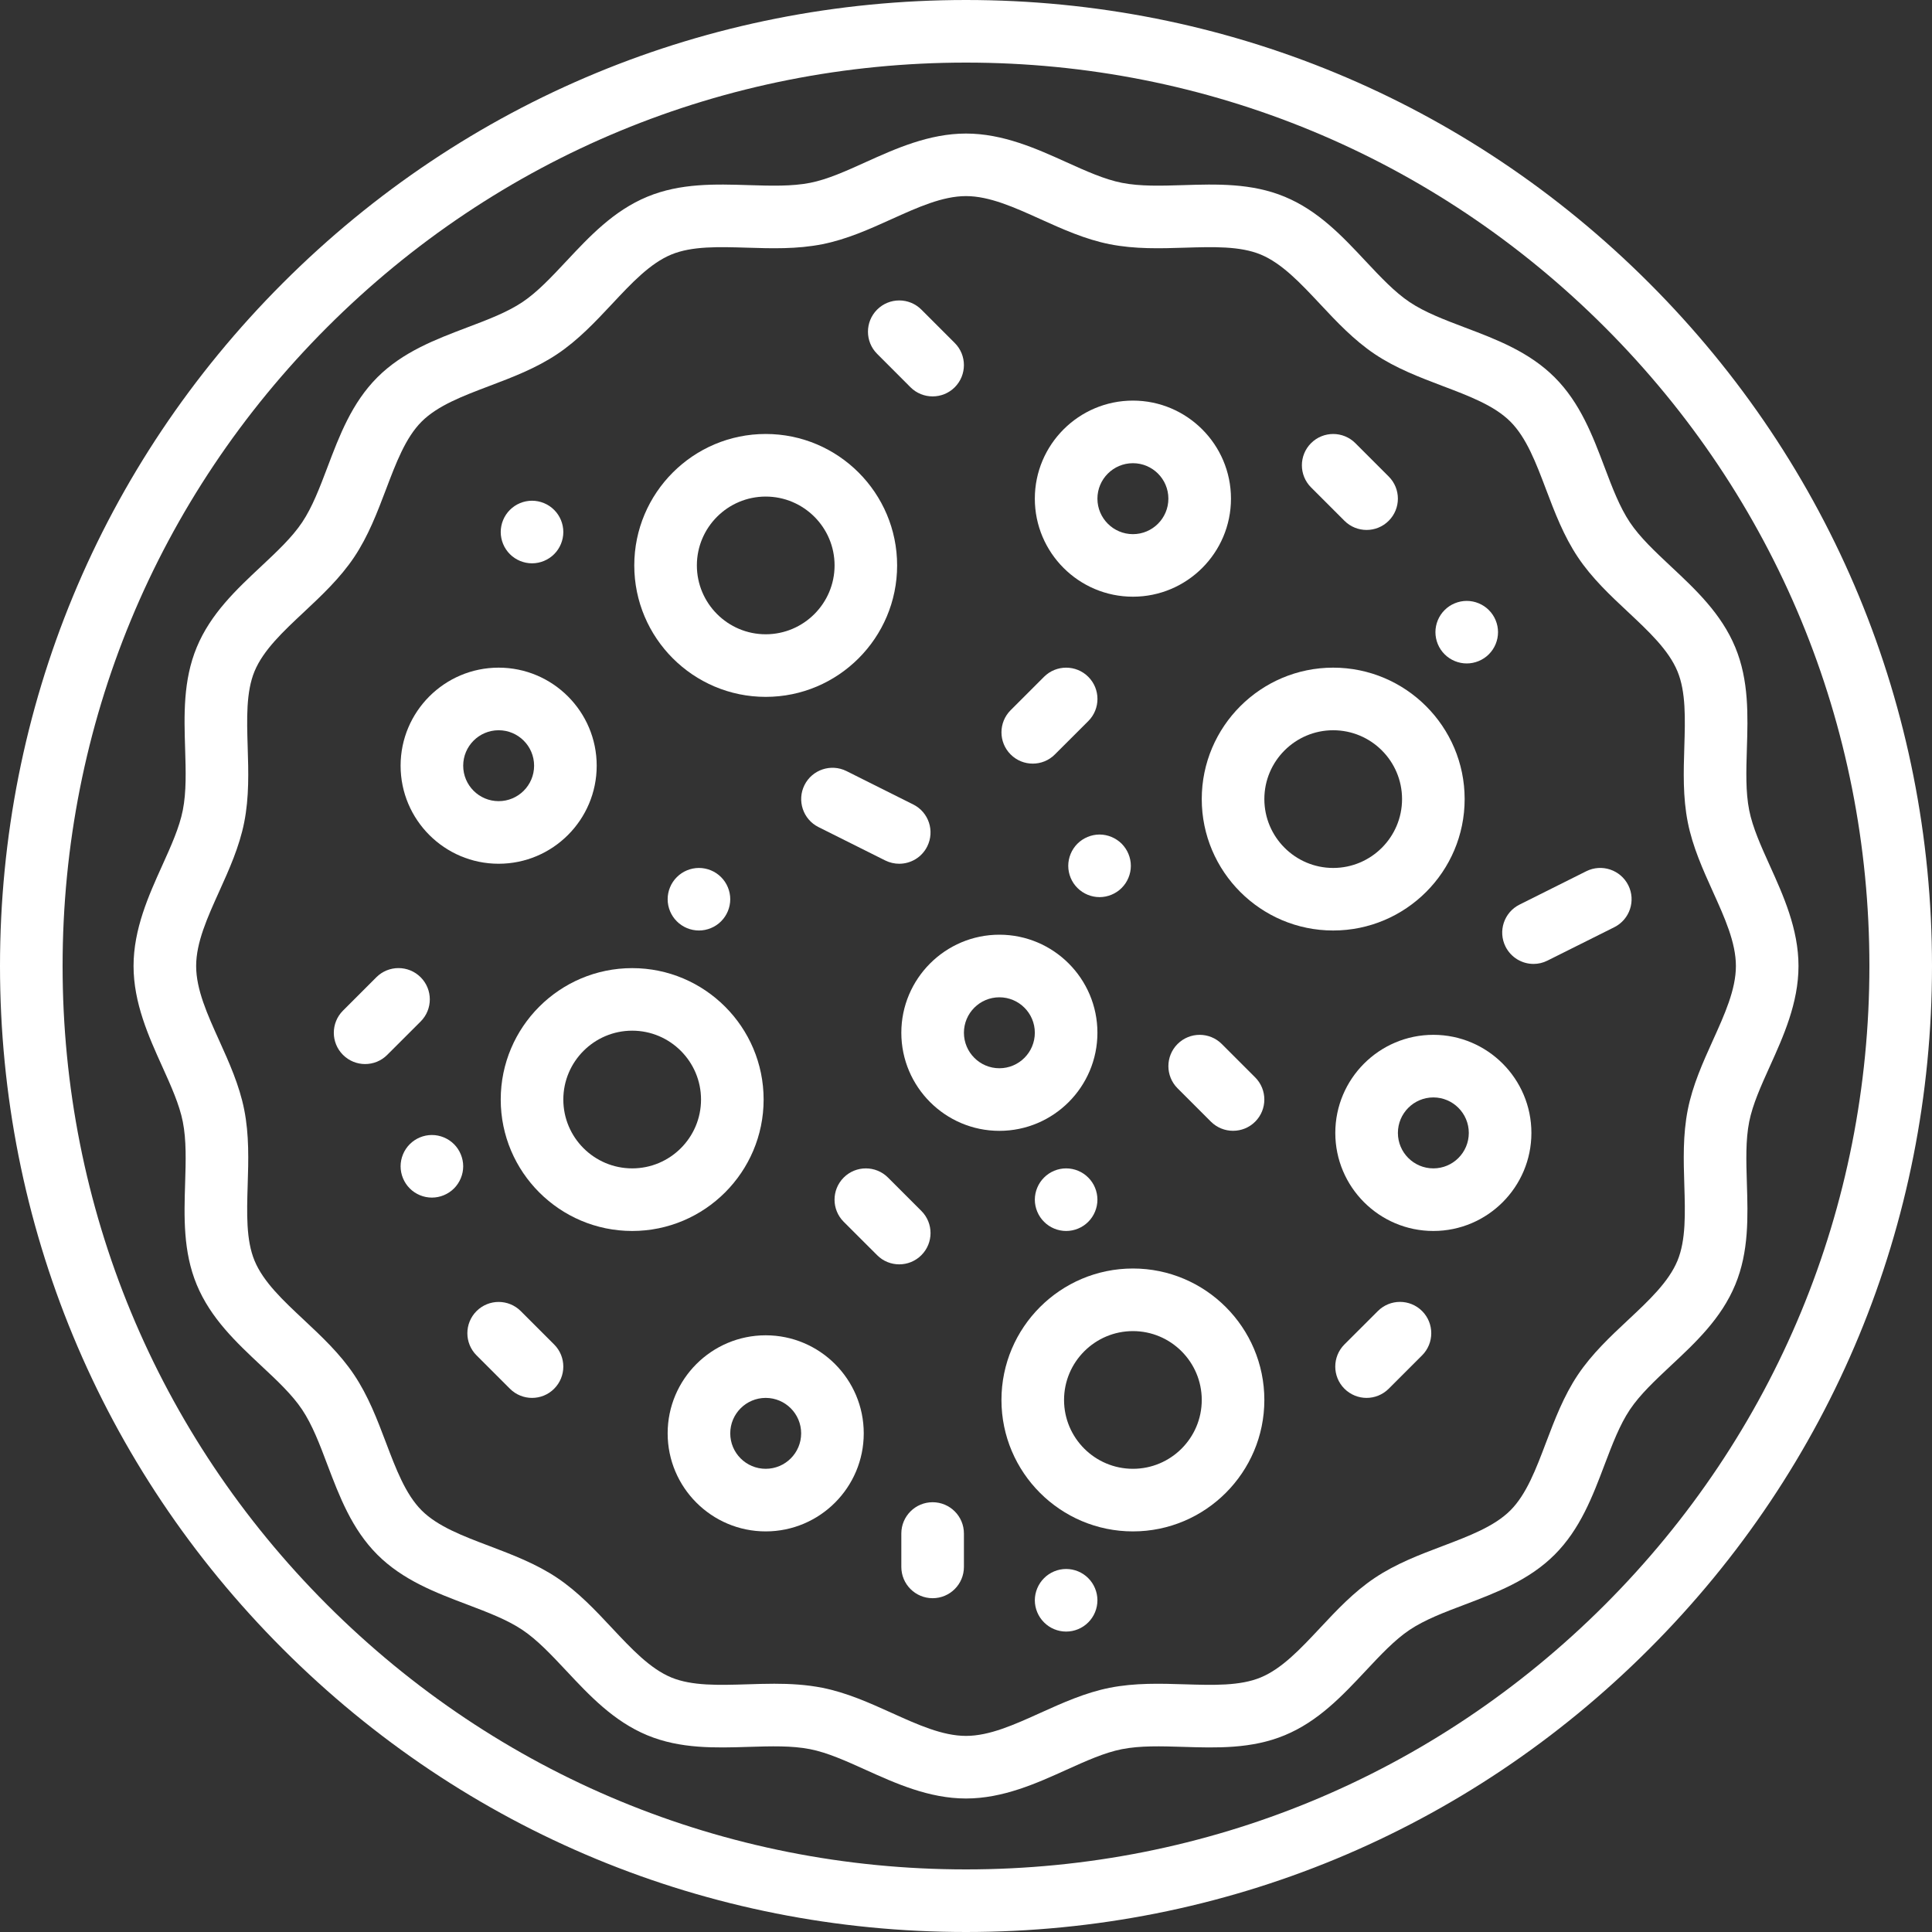 <svg width="40" height="40" viewBox="0 0 40 40" fill="none" xmlns="http://www.w3.org/2000/svg">
<rect x="0" y="0" width="40" height="40" fill="#333333" stroke="none"/>
<path d="M34.142 5.858C30.365 2.08 25.342 0 20 0C14.658 0 9.635 2.08 5.858 5.858C2.08 9.635 0 14.658 0 20C0 25.342 2.08 30.365 5.858 34.142C9.635 37.92 14.658 40 20 40C25.342 40 30.365 37.92 34.142 34.142C37.92 30.365 40 25.342 40 20C40 14.658 37.92 9.635 34.142 5.858ZM33.226 33.226C29.693 36.758 24.996 38.704 20 38.704C15.004 38.704 10.307 36.758 6.774 33.226C3.241 29.693 1.296 24.996 1.296 20C1.296 15.004 3.241 10.307 6.774 6.774C10.307 3.241 15.004 1.296 20 1.296C24.996 1.296 29.693 3.241 33.226 6.774C36.758 10.307 38.704 15.004 38.704 20C38.704 24.996 36.758 29.693 33.226 33.226Z" fill="white"/>
<path d="M36.642 17.921C36.459 17.516 36.286 17.133 36.215 16.774C36.14 16.395 36.153 15.964 36.167 15.507C36.189 14.809 36.211 14.087 35.927 13.402C35.638 12.704 35.106 12.206 34.592 11.725C34.264 11.417 33.954 11.127 33.746 10.816C33.534 10.5 33.382 10.1 33.222 9.676C32.974 9.02 32.717 8.342 32.188 7.813C31.659 7.284 30.981 7.027 30.325 6.779C29.901 6.618 29.5 6.466 29.185 6.255C28.874 6.047 28.584 5.737 28.276 5.409C27.794 4.894 27.297 4.363 26.598 4.073C25.913 3.789 25.191 3.811 24.493 3.833C24.036 3.847 23.605 3.86 23.226 3.785C22.867 3.714 22.484 3.541 22.079 3.358C21.464 3.08 20.767 2.765 20 2.765C19.233 2.765 18.536 3.08 17.921 3.358C17.516 3.541 17.134 3.714 16.775 3.785C16.395 3.86 15.964 3.847 15.507 3.833C14.809 3.811 14.087 3.789 13.402 4.073C12.704 4.362 12.206 4.894 11.725 5.408C11.417 5.736 11.127 6.047 10.816 6.255C10.5 6.466 10.1 6.618 9.676 6.778C9.02 7.027 8.342 7.283 7.813 7.812C7.284 8.341 7.027 9.019 6.779 9.675C6.618 10.099 6.466 10.5 6.255 10.815C6.047 11.126 5.737 11.416 5.409 11.724C4.894 12.206 4.362 12.704 4.073 13.402C3.789 14.087 3.811 14.809 3.833 15.507C3.847 15.964 3.86 16.395 3.785 16.774C3.714 17.133 3.541 17.516 3.358 17.921C3.08 18.536 2.765 19.233 2.765 20C2.765 20.767 3.08 21.464 3.358 22.079C3.541 22.484 3.714 22.867 3.785 23.225C3.86 23.605 3.847 24.036 3.833 24.493C3.811 25.191 3.789 25.913 4.073 26.598C4.362 27.296 4.894 27.794 5.408 28.276C5.737 28.583 6.047 28.873 6.255 29.184C6.466 29.5 6.618 29.9 6.778 30.325C7.027 30.98 7.283 31.658 7.812 32.187C8.341 32.716 9.019 32.973 9.675 33.221C10.099 33.382 10.5 33.534 10.815 33.745C11.126 33.953 11.416 34.263 11.724 34.591C12.206 35.106 12.704 35.637 13.402 35.927C14.087 36.211 14.809 36.189 15.507 36.167C15.964 36.153 16.395 36.14 16.774 36.215C17.133 36.286 17.516 36.459 17.921 36.642C18.536 36.92 19.233 37.236 20 37.236C20.767 37.236 21.464 36.92 22.079 36.642C22.484 36.459 22.867 36.286 23.226 36.215C23.605 36.14 24.036 36.153 24.493 36.167C25.191 36.189 25.913 36.211 26.598 35.927C27.296 35.638 27.794 35.106 28.276 34.592C28.583 34.264 28.873 33.954 29.184 33.745C29.5 33.534 29.9 33.382 30.325 33.222C30.98 32.973 31.658 32.717 32.187 32.188C32.716 31.659 32.973 30.981 33.221 30.325C33.382 29.901 33.534 29.5 33.745 29.185C33.953 28.874 34.263 28.584 34.591 28.276C35.106 27.795 35.638 27.297 35.927 26.598C36.211 25.913 36.189 25.191 36.167 24.493C36.153 24.036 36.14 23.605 36.215 23.226C36.286 22.867 36.459 22.484 36.642 22.079C36.92 21.464 37.236 20.767 37.236 20C37.236 19.233 36.92 18.536 36.642 17.921ZM35.461 21.545C35.256 21.999 35.044 22.469 34.944 22.974C34.84 23.498 34.856 24.024 34.872 24.533C34.89 25.12 34.907 25.674 34.73 26.102C34.547 26.542 34.139 26.925 33.706 27.33C33.338 27.674 32.959 28.03 32.668 28.464C32.374 28.903 32.189 29.392 32.009 29.866C31.8 30.418 31.603 30.939 31.271 31.271C30.939 31.603 30.417 31.801 29.866 32.01C29.392 32.189 28.902 32.375 28.463 32.669C28.029 32.959 27.673 33.339 27.33 33.706C26.924 34.139 26.541 34.548 26.101 34.73C25.674 34.907 25.12 34.89 24.533 34.872C24.024 34.856 23.498 34.84 22.974 34.944C22.469 35.044 21.999 35.256 21.545 35.461C21.001 35.707 20.487 35.94 20 35.94C19.513 35.94 18.999 35.707 18.455 35.461C18.001 35.256 17.531 35.044 17.026 34.944C16.694 34.878 16.36 34.86 16.031 34.86C15.841 34.86 15.653 34.866 15.467 34.872C14.88 34.89 14.326 34.907 13.898 34.73C13.458 34.547 13.075 34.138 12.67 33.706C12.326 33.338 11.97 32.959 11.536 32.668C11.097 32.374 10.607 32.189 10.134 32.009C9.582 31.8 9.061 31.603 8.729 31.271C8.397 30.938 8.199 30.417 7.99 29.865C7.811 29.392 7.625 28.902 7.331 28.463C7.041 28.029 6.661 27.673 6.294 27.329C5.861 26.924 5.452 26.541 5.27 26.101C5.093 25.674 5.11 25.12 5.128 24.533C5.144 24.024 5.16 23.497 5.056 22.974C4.956 22.469 4.744 21.999 4.539 21.545C4.293 21.001 4.061 20.487 4.061 20C4.061 19.513 4.293 18.999 4.539 18.455C4.744 18.001 4.956 17.531 5.056 17.026C5.16 16.502 5.144 15.976 5.128 15.467C5.11 14.88 5.093 14.326 5.27 13.898C5.453 13.458 5.862 13.075 6.295 12.67C6.662 12.326 7.041 11.97 7.332 11.536C7.626 11.097 7.811 10.607 7.991 10.134C8.2 9.582 8.397 9.061 8.729 8.729C9.062 8.396 9.583 8.199 10.135 7.99C10.608 7.811 11.098 7.625 11.537 7.331C11.971 7.041 12.327 6.661 12.671 6.294C13.076 5.861 13.459 5.452 13.899 5.27C14.326 5.093 14.88 5.11 15.467 5.128C15.976 5.144 16.503 5.16 17.026 5.056C17.532 4.956 18.001 4.744 18.455 4.539C18.999 4.293 19.513 4.06 20 4.06C20.487 4.06 21.001 4.293 21.545 4.539C21.999 4.744 22.469 4.956 22.974 5.056C23.498 5.16 24.024 5.144 24.533 5.128C25.12 5.11 25.674 5.093 26.102 5.27C26.542 5.453 26.925 5.862 27.33 6.294C27.674 6.662 28.03 7.041 28.464 7.332C28.903 7.626 29.393 7.811 29.866 7.991C30.418 8.2 30.939 8.397 31.271 8.729C31.604 9.062 31.801 9.583 32.01 10.135C32.189 10.608 32.375 11.098 32.669 11.537C32.959 11.971 33.339 12.327 33.706 12.67C34.139 13.076 34.548 13.459 34.73 13.899C34.907 14.326 34.89 14.88 34.872 15.467C34.856 15.976 34.84 16.503 34.944 17.026C35.044 17.531 35.256 18.001 35.461 18.455C35.707 18.999 35.94 19.513 35.94 20C35.94 20.487 35.707 21.001 35.461 21.545Z" fill="white"/>
<path d="M15.853 14.428C17.354 14.428 18.574 13.207 18.574 11.706C18.574 10.206 17.354 8.985 15.853 8.985C14.352 8.985 13.132 10.206 13.132 11.706C13.132 13.207 14.352 14.428 15.853 14.428ZM15.853 10.281C16.639 10.281 17.279 10.92 17.279 11.706C17.279 12.492 16.639 13.132 15.853 13.132C15.067 13.132 14.428 12.492 14.428 11.706C14.428 10.92 15.067 10.281 15.853 10.281Z" fill="white"/>
<path d="M30.324 16.544C30.324 15.044 29.103 13.823 27.602 13.823C26.102 13.823 24.881 15.044 24.881 16.544C24.881 18.045 26.102 19.265 27.602 19.265C29.103 19.265 30.324 18.045 30.324 16.544ZM27.602 17.97C26.817 17.97 26.177 17.33 26.177 16.544C26.177 15.758 26.817 15.119 27.602 15.119C28.389 15.119 29.028 15.758 29.028 16.544C29.028 17.33 28.389 17.97 27.602 17.97Z" fill="white"/>
<path d="M23.456 26.263C21.955 26.263 20.734 27.484 20.734 28.985C20.734 30.485 21.955 31.706 23.456 31.706C24.956 31.706 26.177 30.485 26.177 28.985C26.177 27.484 24.956 26.263 23.456 26.263ZM23.456 30.41C22.67 30.41 22.03 29.771 22.03 28.985C22.03 28.199 22.67 27.559 23.456 27.559C24.242 27.559 24.881 28.199 24.881 28.985C24.881 29.771 24.242 30.41 23.456 30.41Z" fill="white"/>
<path d="M15.81 22.765C15.81 21.264 14.589 20.044 13.089 20.044C11.588 20.044 10.367 21.264 10.367 22.765C10.367 24.265 11.588 25.486 13.089 25.486C14.589 25.486 15.81 24.265 15.81 22.765ZM13.089 24.19C12.303 24.19 11.663 23.551 11.663 22.765C11.663 21.979 12.303 21.339 13.089 21.339C13.875 21.339 14.514 21.979 14.514 22.765C14.514 23.551 13.875 24.19 13.089 24.19Z" fill="white"/>
<path d="M22.721 21.382C22.721 20.263 21.811 19.352 20.691 19.352C19.572 19.352 18.661 20.263 18.661 21.382C18.661 22.502 19.572 23.413 20.691 23.413C21.811 23.413 22.721 22.502 22.721 21.382ZM20.691 22.117C20.286 22.117 19.957 21.787 19.957 21.382C19.957 20.977 20.286 20.648 20.691 20.648C21.096 20.648 21.425 20.977 21.425 21.382C21.425 21.787 21.096 22.117 20.691 22.117Z" fill="white"/>
<path d="M23.456 12.354C24.575 12.354 25.486 11.444 25.486 10.324C25.486 9.205 24.575 8.294 23.456 8.294C22.336 8.294 21.425 9.205 21.425 10.324C21.425 11.444 22.336 12.354 23.456 12.354ZM23.456 9.59C23.861 9.59 24.19 9.919 24.19 10.324C24.19 10.729 23.861 11.059 23.456 11.059C23.051 11.059 22.721 10.729 22.721 10.324C22.721 9.919 23.051 9.59 23.456 9.59Z" fill="white"/>
<path d="M29.676 21.425C28.556 21.425 27.646 22.336 27.646 23.456C27.646 24.575 28.556 25.486 29.676 25.486C30.796 25.486 31.706 24.575 31.706 23.456C31.706 22.336 30.796 21.425 29.676 21.425ZM29.676 24.19C29.271 24.19 28.942 23.861 28.942 23.456C28.942 23.051 29.271 22.721 29.676 22.721C30.081 22.721 30.41 23.051 30.41 23.456C30.41 23.861 30.081 24.19 29.676 24.19Z" fill="white"/>
<path d="M15.853 27.646C14.733 27.646 13.823 28.556 13.823 29.676C13.823 30.795 14.733 31.706 15.853 31.706C16.973 31.706 17.883 30.795 17.883 29.676C17.883 28.556 16.973 27.646 15.853 27.646ZM15.853 30.41C15.448 30.41 15.119 30.081 15.119 29.676C15.119 29.271 15.448 28.942 15.853 28.942C16.258 28.942 16.587 29.271 16.587 29.676C16.587 30.081 16.258 30.41 15.853 30.41Z" fill="white"/>
<path d="M10.324 17.883C11.443 17.883 12.354 16.973 12.354 15.853C12.354 14.733 11.443 13.823 10.324 13.823C9.204 13.823 8.294 14.733 8.294 15.853C8.294 16.973 9.204 17.883 10.324 17.883ZM10.324 15.119C10.729 15.119 11.058 15.448 11.058 15.853C11.058 16.258 10.729 16.587 10.324 16.587C9.919 16.587 9.59 16.258 9.59 15.853C9.59 15.448 9.919 15.119 10.324 15.119Z" fill="white"/>
<path d="M17.525 15.964C17.205 15.805 16.816 15.934 16.656 16.254C16.496 16.574 16.626 16.964 16.946 17.124L18.328 17.815C18.421 17.861 18.52 17.883 18.617 17.883C18.855 17.883 19.084 17.752 19.197 17.525C19.357 17.205 19.228 16.816 18.908 16.656L17.525 15.964Z" fill="white"/>
<path d="M21.382 15.81C21.548 15.81 21.714 15.747 21.84 15.62L22.532 14.929C22.785 14.676 22.785 14.266 22.532 14.013C22.279 13.76 21.868 13.76 21.615 14.013L20.924 14.704C20.671 14.957 20.671 15.367 20.924 15.62C21.051 15.747 21.216 15.81 21.382 15.81Z" fill="white"/>
<path d="M19.076 25.071L18.385 24.38C18.132 24.127 17.721 24.127 17.468 24.38C17.215 24.633 17.215 25.043 17.468 25.296L18.16 25.987C18.286 26.114 18.452 26.177 18.618 26.177C18.783 26.177 18.949 26.114 19.076 25.987C19.329 25.734 19.329 25.324 19.076 25.071Z" fill="white"/>
<path d="M25.296 21.615C25.043 21.362 24.633 21.362 24.38 21.615C24.127 21.868 24.127 22.279 24.38 22.532L25.071 23.223C25.198 23.349 25.363 23.412 25.529 23.412C25.695 23.412 25.861 23.349 25.987 23.223C26.24 22.97 26.24 22.559 25.987 22.306L25.296 21.615Z" fill="white"/>
<path d="M32.842 18.038L31.46 18.729C31.14 18.889 31.01 19.278 31.17 19.598C31.284 19.825 31.512 19.957 31.75 19.957C31.848 19.957 31.946 19.935 32.039 19.888L33.422 19.197C33.742 19.037 33.872 18.648 33.712 18.328C33.551 18.008 33.162 17.878 32.842 18.038Z" fill="white"/>
<path d="M8.709 20.233C8.456 19.98 8.045 19.98 7.792 20.233L7.101 20.924C6.848 21.177 6.848 21.587 7.101 21.84C7.228 21.967 7.394 22.03 7.559 22.03C7.725 22.03 7.891 21.967 8.017 21.84L8.709 21.149C8.962 20.896 8.962 20.486 8.709 20.233Z" fill="white"/>
<path d="M18.851 8.018C18.977 8.144 19.143 8.207 19.309 8.207C19.475 8.207 19.64 8.144 19.767 8.018C20.02 7.764 20.02 7.354 19.767 7.101L19.076 6.41C18.823 6.157 18.413 6.157 18.16 6.41C17.907 6.663 17.907 7.073 18.16 7.326L18.851 8.018Z" fill="white"/>
<path d="M19.309 31.102C18.951 31.102 18.661 31.392 18.661 31.75V32.441C18.661 32.799 18.951 33.089 19.309 33.089C19.667 33.089 19.957 32.799 19.957 32.441V31.75C19.957 31.392 19.667 31.102 19.309 31.102Z" fill="white"/>
<path d="M28.527 27.144L27.835 27.835C27.582 28.088 27.582 28.499 27.835 28.752C27.962 28.878 28.128 28.942 28.294 28.942C28.459 28.942 28.625 28.878 28.752 28.752L29.443 28.061C29.696 27.808 29.696 27.397 29.443 27.144C29.19 26.891 28.78 26.891 28.527 27.144Z" fill="white"/>
<path d="M10.782 27.145C10.529 26.892 10.119 26.892 9.866 27.145C9.613 27.398 9.613 27.808 9.866 28.061L10.557 28.752C10.683 28.878 10.849 28.942 11.015 28.942C11.181 28.942 11.347 28.879 11.473 28.752C11.726 28.499 11.726 28.089 11.473 27.836L10.782 27.145Z" fill="white"/>
<path d="M27.835 10.782C27.962 10.909 28.128 10.972 28.294 10.972C28.459 10.972 28.625 10.909 28.752 10.782C29.005 10.529 29.005 10.119 28.752 9.866L28.061 9.175C27.808 8.922 27.397 8.922 27.144 9.175C26.891 9.428 26.891 9.838 27.144 10.091L27.835 10.782Z" fill="white"/>
<path d="M30.367 13.736C30.537 13.736 30.705 13.667 30.825 13.546C30.946 13.426 31.015 13.259 31.015 13.088C31.015 12.918 30.946 12.751 30.825 12.631C30.705 12.51 30.537 12.441 30.367 12.441C30.197 12.441 30.029 12.51 29.909 12.631C29.788 12.751 29.719 12.918 29.719 13.088C29.719 13.259 29.788 13.426 29.909 13.546C30.029 13.667 30.197 13.736 30.367 13.736Z" fill="white"/>
<path d="M22.307 17.468C22.186 17.589 22.117 17.756 22.117 17.926C22.117 18.097 22.186 18.264 22.307 18.384C22.427 18.505 22.595 18.574 22.765 18.574C22.935 18.574 23.102 18.505 23.223 18.384C23.343 18.264 23.413 18.097 23.413 17.926C23.413 17.756 23.343 17.589 23.223 17.468C23.102 17.348 22.935 17.278 22.765 17.278C22.595 17.278 22.427 17.348 22.307 17.468Z" fill="white"/>
<path d="M14.013 18.16C13.892 18.28 13.823 18.447 13.823 18.617C13.823 18.789 13.892 18.955 14.013 19.075C14.133 19.196 14.3 19.265 14.471 19.265C14.641 19.265 14.809 19.196 14.929 19.075C15.05 18.955 15.119 18.788 15.119 18.617C15.119 18.447 15.05 18.28 14.929 18.16C14.809 18.039 14.642 17.97 14.471 17.97C14.3 17.97 14.133 18.039 14.013 18.16Z" fill="white"/>
<path d="M11.015 11.663C11.185 11.663 11.353 11.594 11.473 11.473C11.594 11.353 11.663 11.185 11.663 11.015C11.663 10.844 11.594 10.677 11.473 10.557C11.353 10.436 11.185 10.367 11.015 10.367C10.844 10.367 10.677 10.436 10.557 10.557C10.436 10.677 10.367 10.844 10.367 11.015C10.367 11.185 10.436 11.353 10.557 11.473C10.677 11.594 10.845 11.663 11.015 11.663Z" fill="white"/>
<path d="M21.616 24.38C21.495 24.5 21.425 24.668 21.425 24.838C21.425 25.008 21.495 25.176 21.616 25.296C21.736 25.417 21.903 25.486 22.073 25.486C22.245 25.486 22.411 25.417 22.531 25.296C22.652 25.176 22.721 25.008 22.721 24.838C22.721 24.668 22.652 24.5 22.531 24.38C22.411 24.259 22.245 24.19 22.073 24.19C21.903 24.19 21.736 24.259 21.616 24.38Z" fill="white"/>
<path d="M22.073 32.484C21.903 32.484 21.736 32.553 21.616 32.674C21.495 32.794 21.425 32.962 21.425 33.132C21.425 33.303 21.495 33.47 21.616 33.59C21.736 33.711 21.902 33.78 22.073 33.78C22.245 33.78 22.411 33.711 22.531 33.59C22.652 33.47 22.721 33.303 22.721 33.132C22.721 32.962 22.652 32.794 22.531 32.674C22.411 32.553 22.245 32.484 22.073 32.484Z" fill="white"/>
<path d="M8.942 23.499C8.771 23.499 8.604 23.568 8.484 23.689C8.363 23.809 8.294 23.977 8.294 24.147C8.294 24.317 8.363 24.485 8.484 24.605C8.604 24.726 8.771 24.795 8.942 24.795C9.112 24.795 9.279 24.726 9.4 24.605C9.52 24.485 9.59 24.317 9.59 24.147C9.59 23.977 9.52 23.809 9.4 23.689C9.279 23.568 9.112 23.499 8.942 23.499Z" fill="white"/>
</svg>
